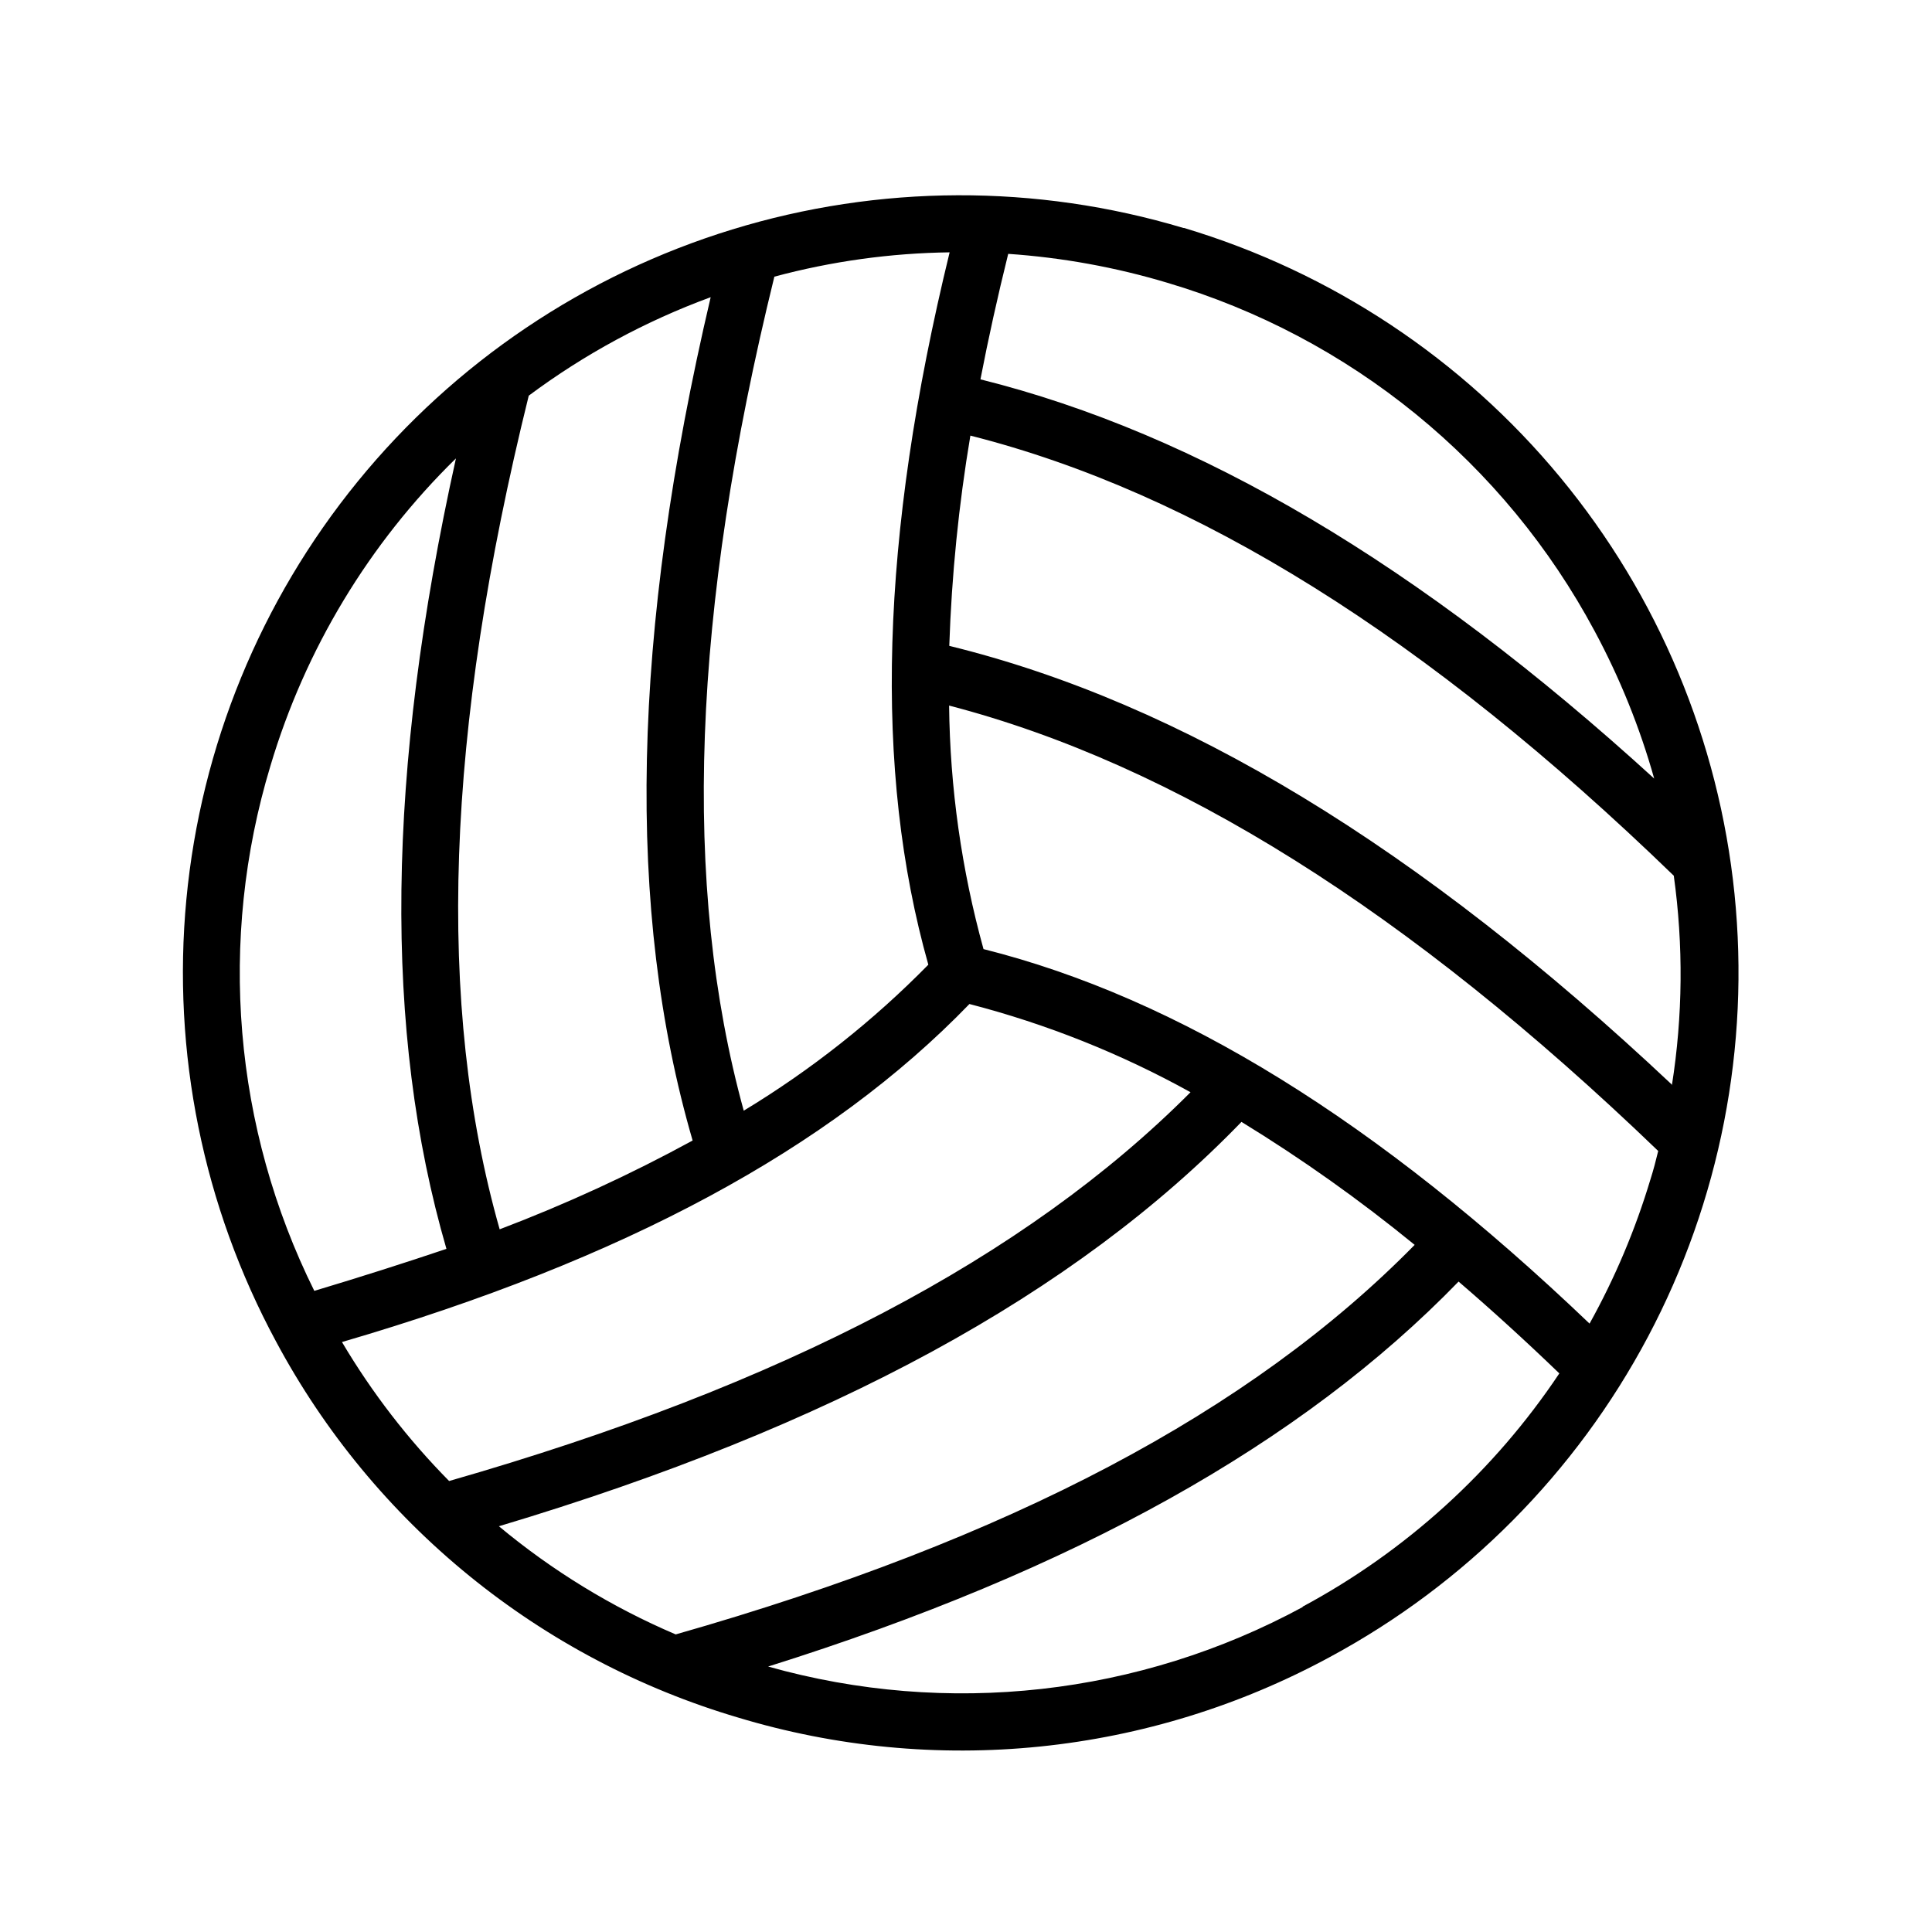 <?xml version="1.0" encoding="UTF-8"?>
<!-- The Best Svg Icon site in the world: iconSvg.co, Visit us! https://iconsvg.co -->
<svg fill="#000000" width="800px" height="800px" version="1.1" viewBox="144 144 512 512" xmlns="http://www.w3.org/2000/svg">
 <path d="m457.63 204.42c-39.035-11.699-80.668-11.562-119.62 0.402-38.957 11.961-73.492 35.211-99.234 66.805-25.742 31.594-41.535 70.113-45.383 110.68-3.848 40.574 4.43 81.375 23.777 117.24 12.789 23.875 30.195 44.973 51.199 62.07 21.008 17.098 45.199 29.855 71.176 37.535 25.91 7.832 53.117 10.449 80.047 7.699 26.93-2.75 53.043-10.812 76.836-23.723 35.875-19.328 65.211-48.863 84.301-84.867 19.086-36.004 27.062-76.863 22.93-117.4-4.137-40.539-20.207-78.941-46.172-110.35-25.965-31.41-60.66-54.41-99.699-66.098zm-61.969 6.449c-18.438 75.57-20.152 137.44-5.644 188.78h0.004c-14.629 14.891-31.062 27.887-48.922 38.695-16.426-59.652-13.754-132.1 8.113-221.02v-0.004c15.172-4.078 30.793-6.246 46.5-6.449zm-111.54 37.988c14.734-10.977 30.973-19.766 48.215-26.098-20.957 89.273-22.52 162.53-4.785 223.49v0.004c-16.488 8.996-33.574 16.855-51.137 23.527-16.879-59.398-14.359-131.75 7.707-220.92zm-68.465 98.141c9.199-30.906 26.121-58.961 49.172-81.516-18.438 83.18-19.246 151.9-2.519 209.48-11.152 3.762-22.824 7.473-35.016 11.133-21.434-43.195-25.598-92.941-11.637-139.1zm18.992 152.65c74.664-21.812 129.12-51.133 166.26-89.574 20.438 5.293 40.125 13.148 58.594 23.379-43.73 43.883-108.07 77.688-196.48 103.03h-0.004c-10.914-11.059-20.441-23.41-28.363-36.777zm88.418 77.488c-16.93-7.227-32.711-16.883-46.855-28.664 88.117-26.352 152.66-61.516 196.79-107.16 16.02 9.812 31.355 20.703 45.898 32.594-43.328 44.137-107.26 77.992-195.83 103.23zm166.26-7.305c-43.395 23.535-94.258 29.211-141.77 15.82 81.164-25.492 141.27-58.996 182.98-102.02 8.801 7.559 17.699 15.668 26.703 24.336v-0.004c-17.293 25.895-40.684 47.141-68.117 61.867zm92.047-113.25c-3.984 13.27-9.391 26.074-16.125 38.188-56.223-53.707-108.87-86.254-160.61-99.25-5.816-21.027-8.883-42.723-9.117-64.539 59.902 15.617 121.67 54.312 187.92 118.04-0.605 2.519-1.262 5.039-2.066 7.559zm5.644-25.191c-66.957-62.977-129.78-101.11-191.45-116.23 0.625-18.676 2.492-37.293 5.59-55.719 59.652 15.113 120.91 53.203 186.41 116.63v-0.004c2.57 18.449 2.402 37.176-0.504 55.57zm-183.19-186.86c2.082-10.781 4.535-21.867 7.356-33.25v-0.004c14.297 0.977 28.441 3.547 42.168 7.66 24.031 7.133 46.406 18.957 65.84 34.789 19.43 15.836 35.531 35.363 47.367 57.457 6.691 12.43 11.996 25.559 15.82 39.148-62.223-56.781-120.87-91.391-178.55-105.8z"/>
</svg>